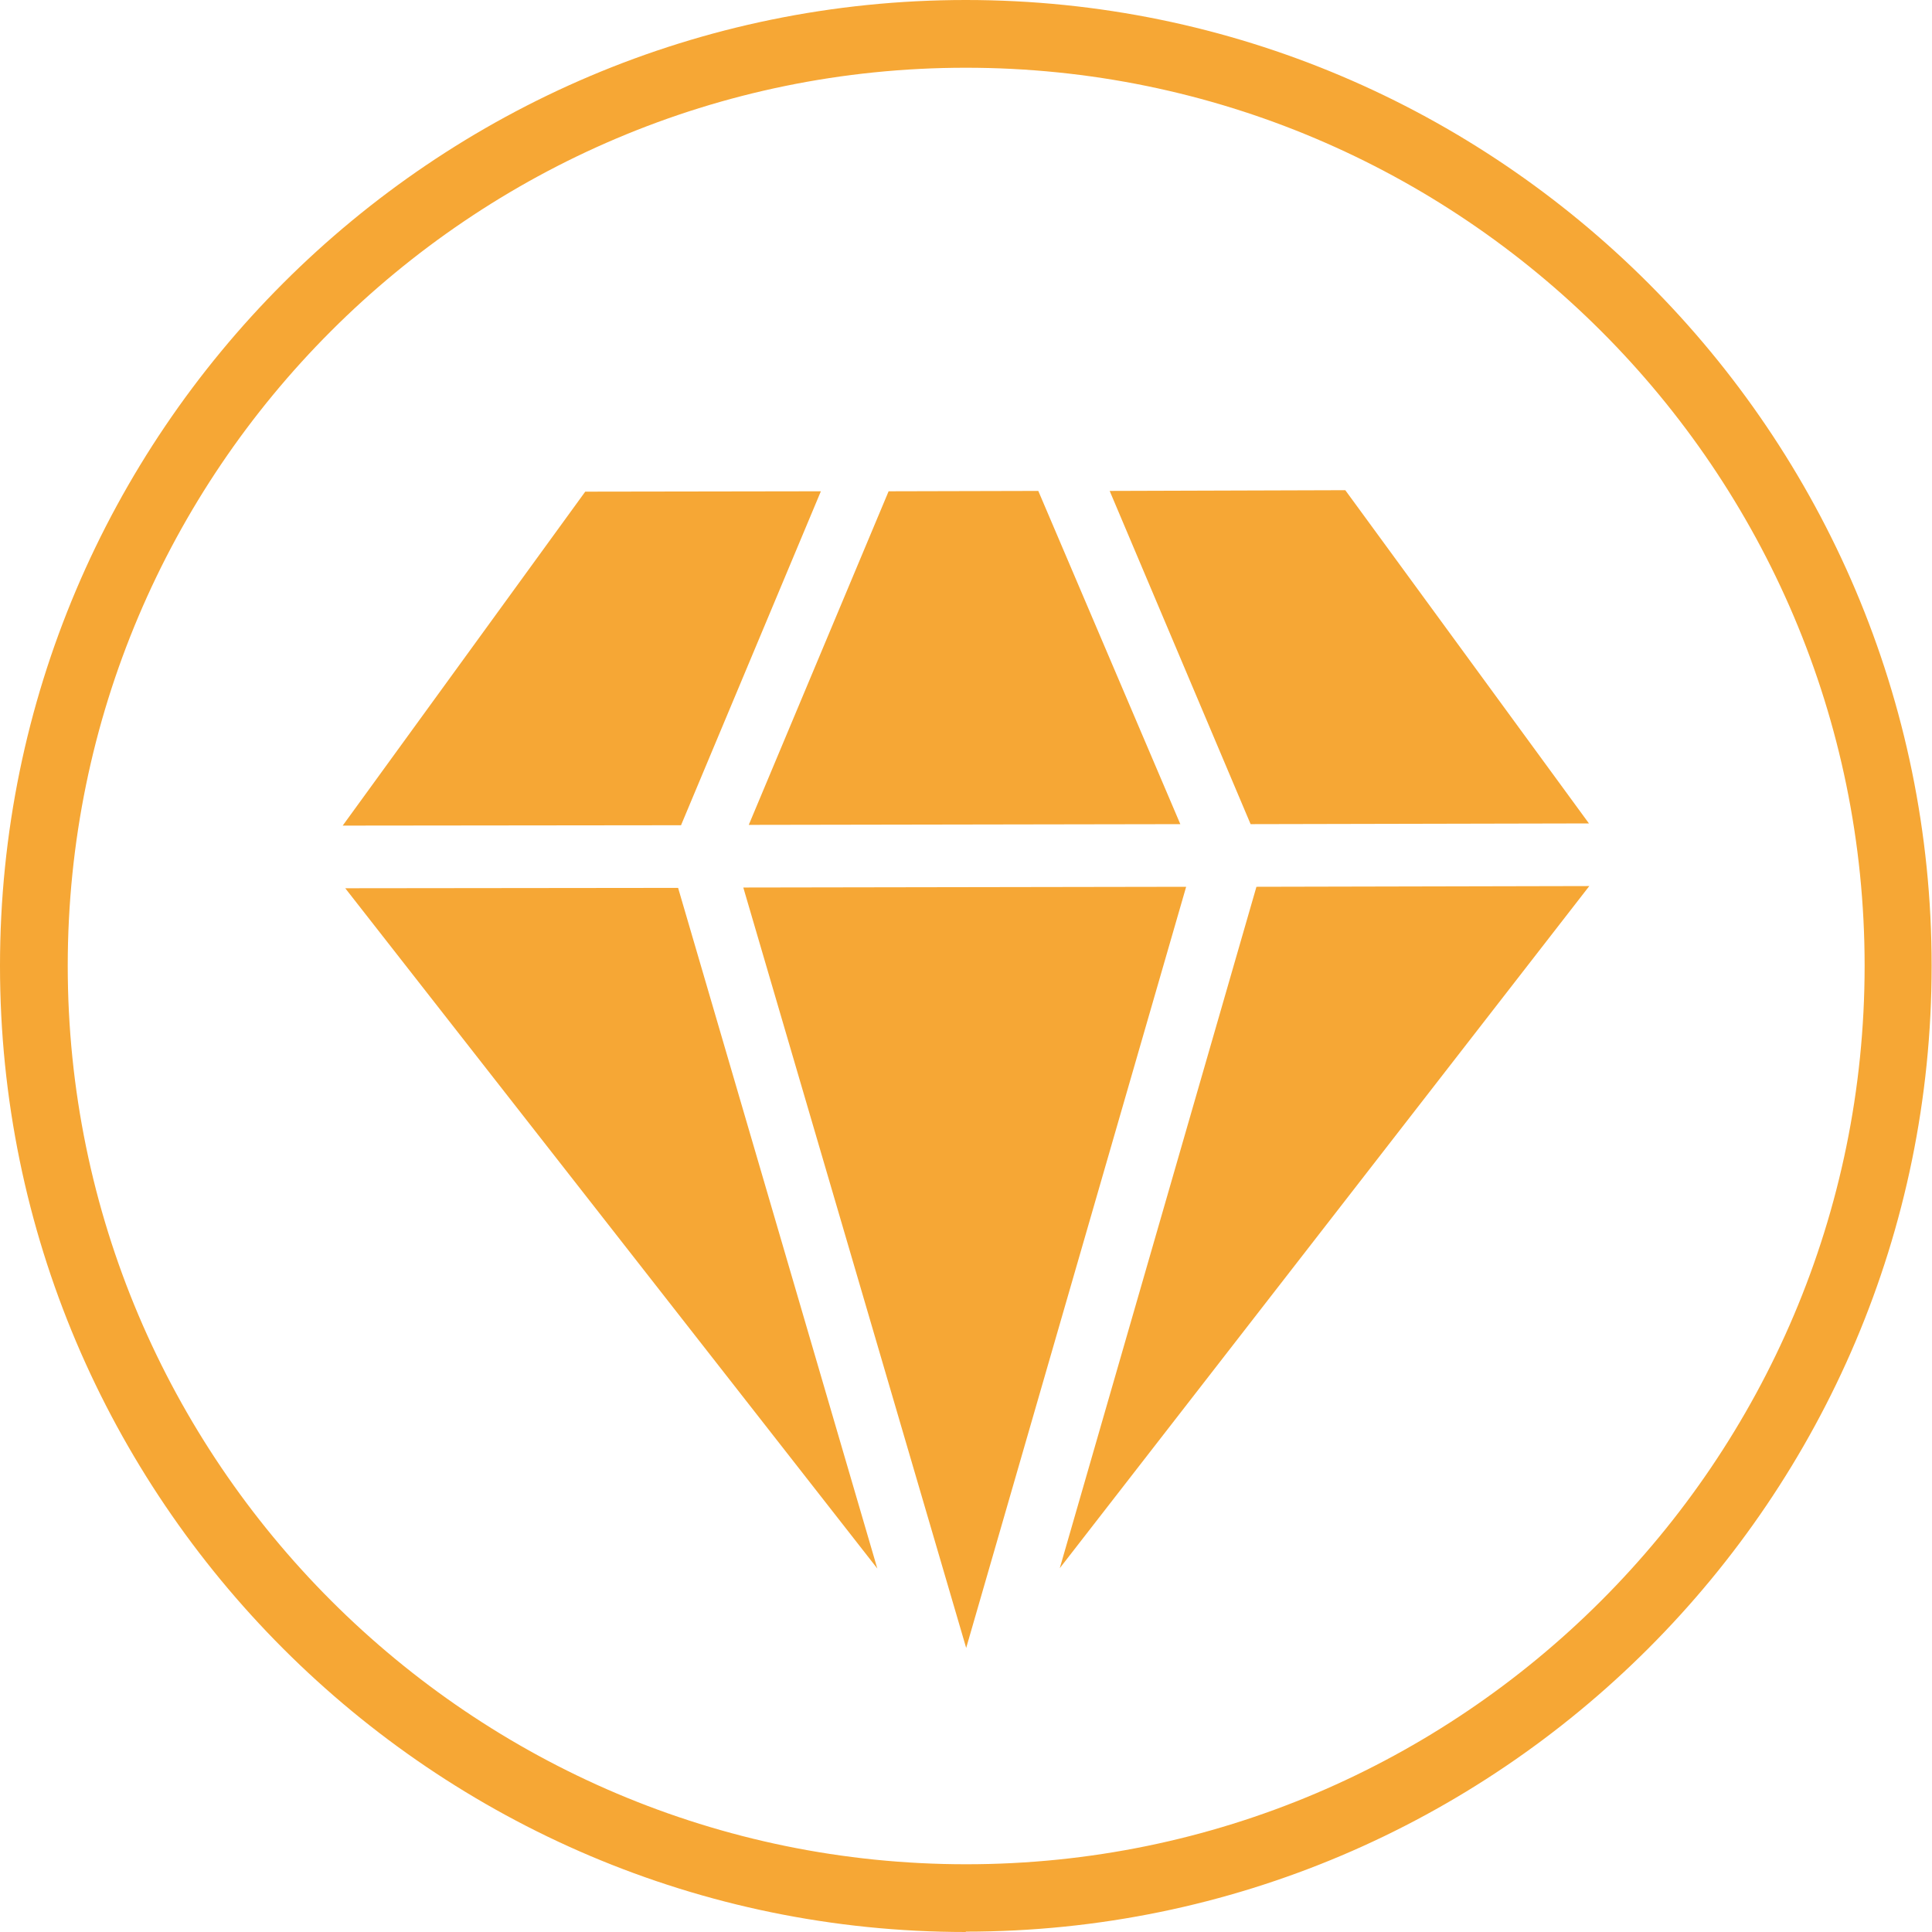<svg viewBox="0 0 53.05 53.05" xmlns="http://www.w3.org/2000/svg" data-name="Laag 1" id="Laag_1">
  <defs>
    <style>
      .cls-1 {
        fill: #f6a735;
      }
    </style>
  </defs>
  <path d="M26.52,53.05C11.9,53.05,0,41.15,0,26.52S11.9,0,26.52,0s26.52,11.9,26.52,26.52-11.9,26.52-26.52,26.52ZM26.52,1.86C12.92,1.86,1.86,12.92,1.86,26.52s11.07,24.67,24.67,24.67,24.67-11.07,24.67-24.67S40.13,1.86,26.52,1.86Z" class="cls-1"></path>
  <g>
    <polygon points="22.54 13.49 18.7 22.66 9.41 22.67 16.07 13.5 22.54 13.49" class="cls-1"></polygon>
    <polygon points="30.47 13.48 34.34 22.63 43.63 22.61 36.94 13.46 30.47 13.48" class="cls-1"></polygon>
    <polygon points="24.4 13.49 20.56 22.65 32.41 22.63 28.51 13.48 24.4 13.49" class="cls-1"></polygon>
    <polygon points="9.48 24.39 24.09 43.07 18.62 24.38 9.48 24.39" class="cls-1"></polygon>
    <polygon points="43.64 24.33 29.1 43.06 34.5 24.35 43.64 24.33" class="cls-1"></polygon>
    <polygon points="20.41 24.37 32.57 24.35 26.53 45.25 20.41 24.37" class="cls-1"></polygon>
  </g>
</svg>